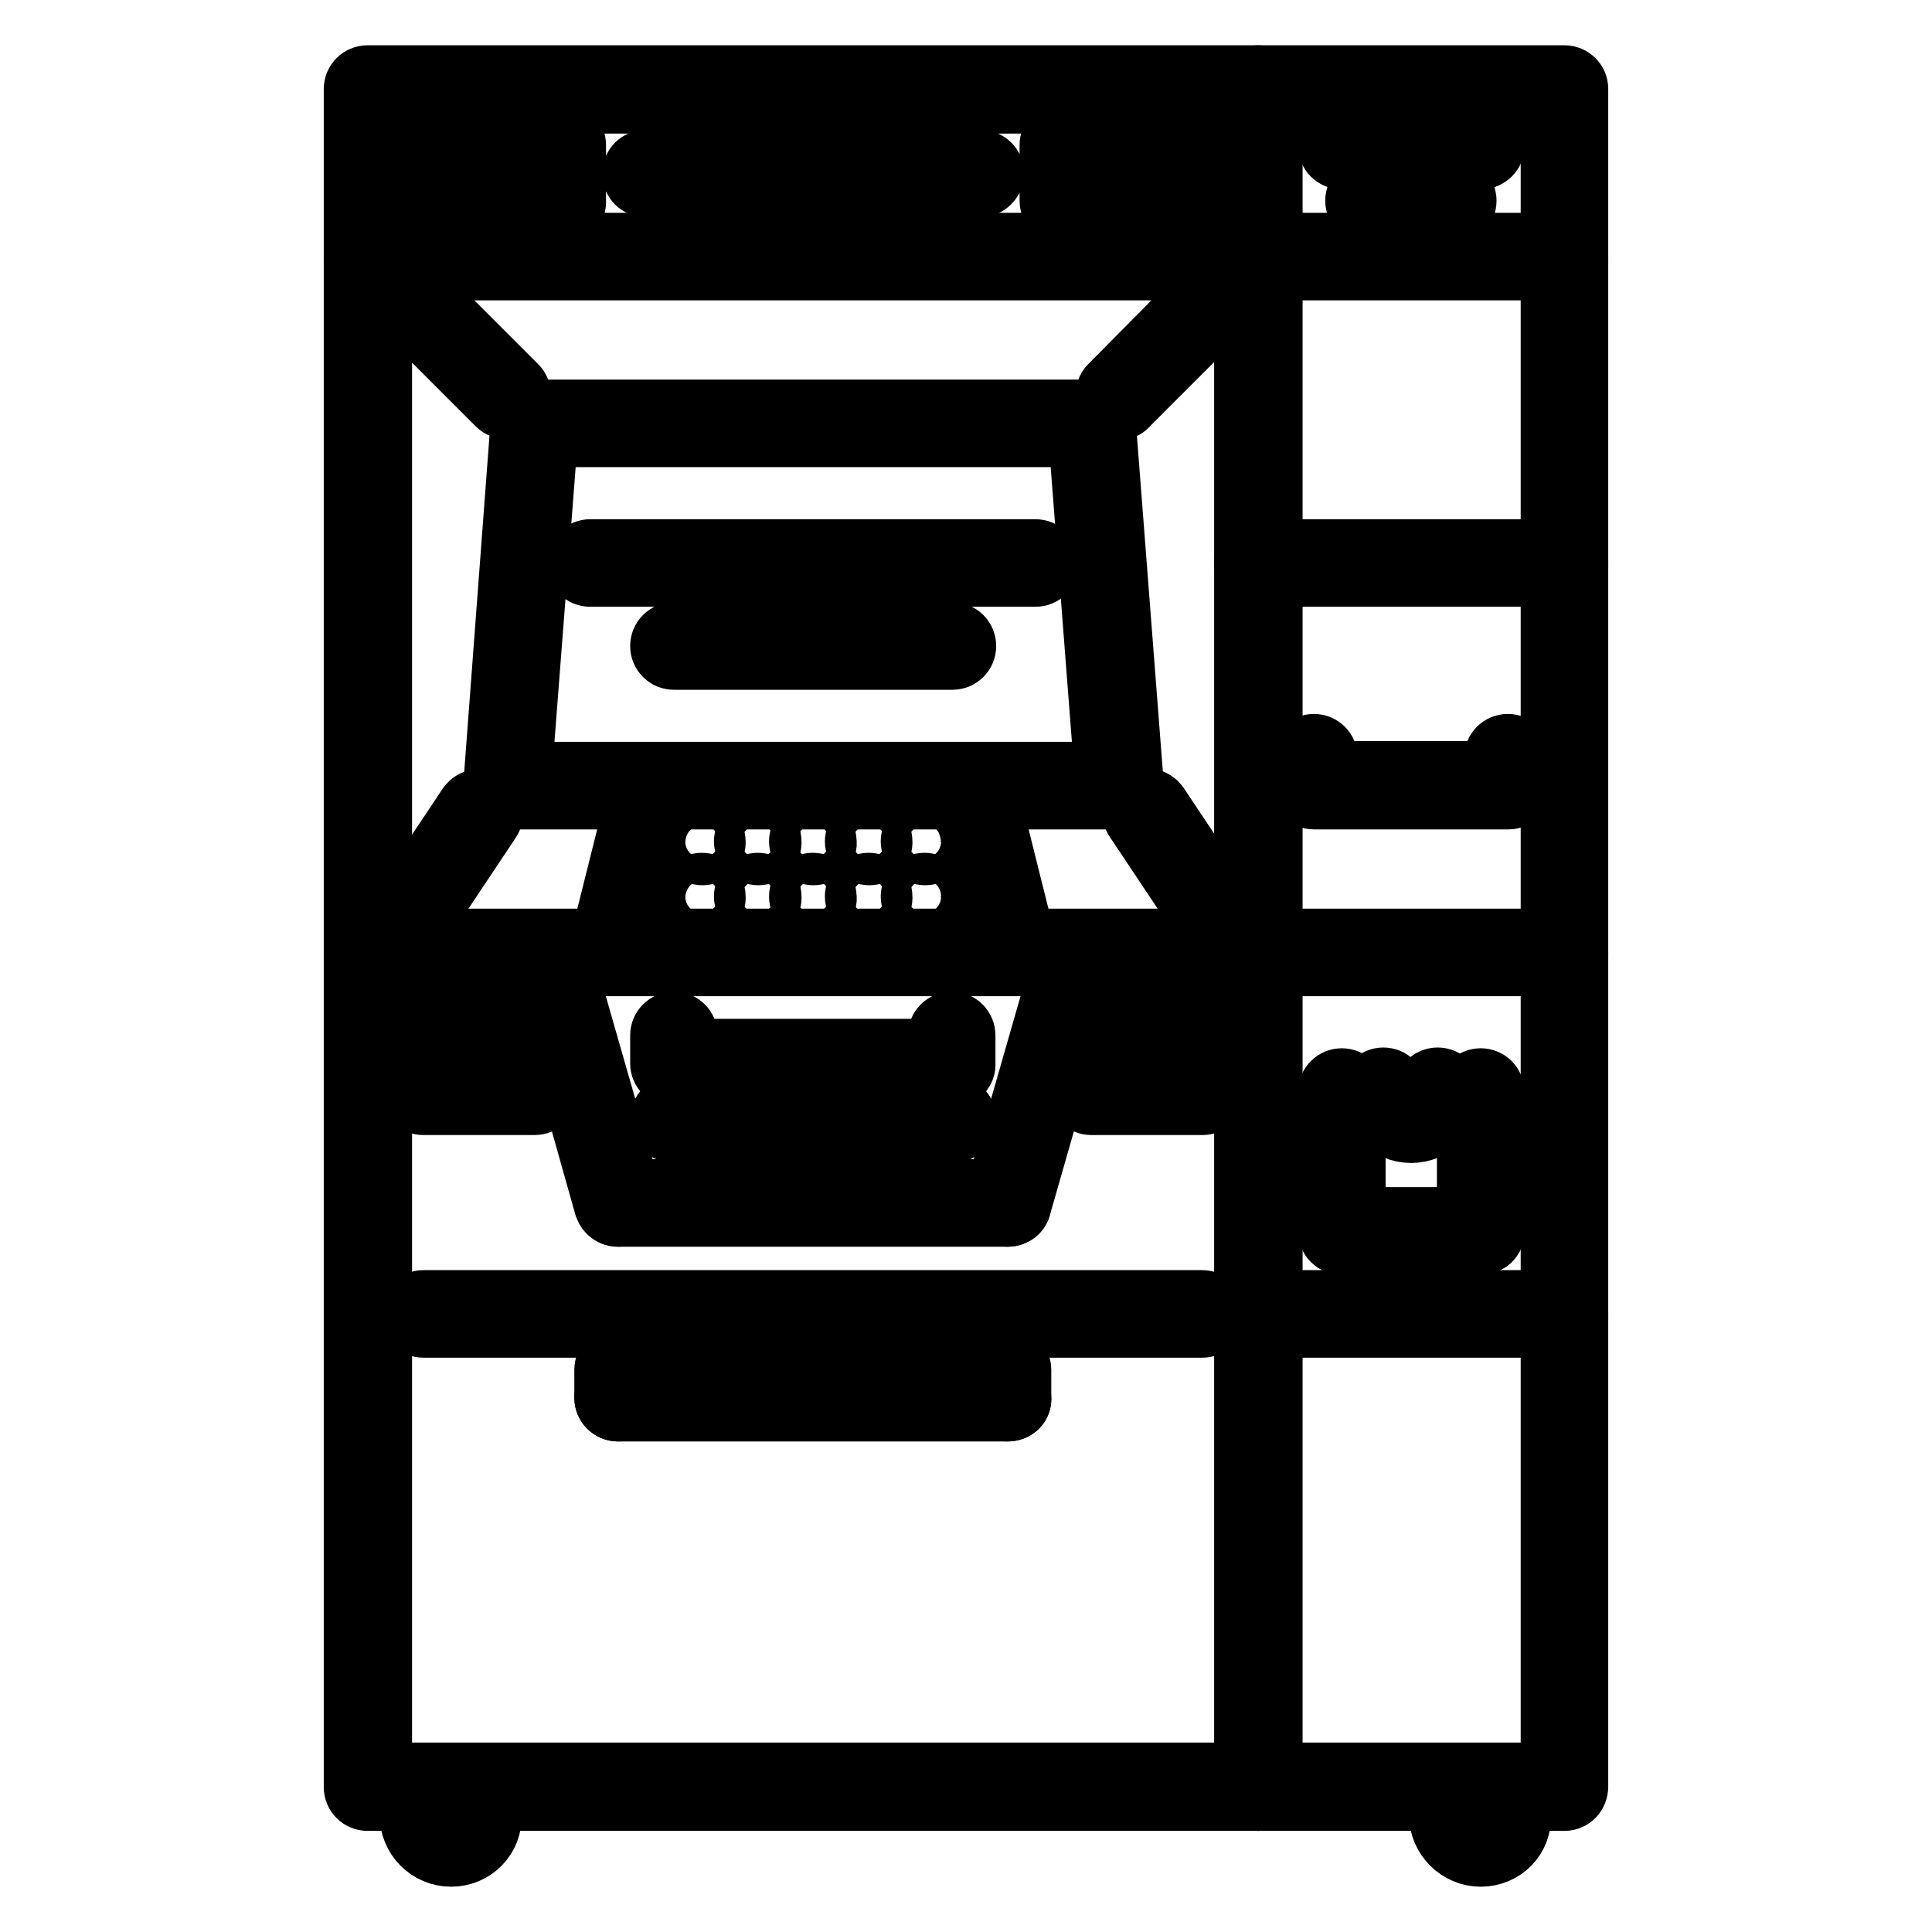 <?xml version="1.0" encoding="utf-8"?>
<!-- Svg Vector Icons : http://www.onlinewebfonts.com/icon -->
<!DOCTYPE svg PUBLIC "-//W3C//DTD SVG 1.1//EN" "http://www.w3.org/Graphics/SVG/1.1/DTD/svg11.dtd">
<svg version="1.1" xmlns="http://www.w3.org/2000/svg" xmlns:xlink="http://www.w3.org/1999/xlink" x="0px" y="0px" viewBox="0 0 256 256" enable-background="new 0 0 256 256" xml:space="preserve">
<g> <path stroke-width="8" fill-opacity="0" stroke="#000000"  d="M93.1,113.3c-1,0-1.9-0.8-1.9-1.8c0-1,0.8-1.8,1.8-1.8h0c1,0,1.8,0.8,1.8,1.8 C94.9,112.4,94.1,113.3,93.1,113.3z M100.5,113.3c-1,0-1.9-0.8-1.9-1.8c0-1,0.8-1.8,1.8-1.8h0c1,0,1.8,0.8,1.8,1.8 C102.3,112.4,101.5,113.3,100.5,113.3z M107.8,113.3c-1,0-1.9-0.8-1.9-1.8c0-1,0.8-1.8,1.8-1.8h0c1,0,1.8,0.8,1.8,1.8 C109.7,112.4,108.8,113.3,107.8,113.3z M115.2,113.3c-1,0-1.9-0.8-1.9-1.8c0-1,0.8-1.8,1.8-1.8h0c1,0,1.8,0.8,1.8,1.8 C117,112.4,116.2,113.3,115.2,113.3z M93.1,120.6c-1,0-1.9-0.8-1.9-1.8c0-1,0.8-1.8,1.8-1.8h0c1,0,1.8,0.8,1.8,1.8 C94.9,119.8,94.1,120.6,93.1,120.6z M100.5,120.6c-1,0-1.9-0.8-1.9-1.8c0-1,0.8-1.8,1.8-1.8h0c1,0,1.8,0.8,1.8,1.8 C102.3,119.8,101.5,120.6,100.5,120.6z M107.8,120.6c-1,0-1.9-0.8-1.9-1.8c0-1,0.8-1.8,1.8-1.8h0c1,0,1.8,0.8,1.8,1.8 C109.7,119.8,108.8,120.6,107.8,120.6z M115.2,120.6c-1,0-1.9-0.8-1.9-1.8c0-1,0.8-1.8,1.8-1.8h0c1,0,1.8,0.8,1.8,1.8 C117,119.8,116.2,120.6,115.2,120.6z M122.6,113.3c-1,0-1.9-0.8-1.9-1.8c0-1,0.8-1.8,1.8-1.8h0c1,0,1.8,0.8,1.8,1.8 C124.4,112.4,123.6,113.3,122.6,113.3z M122.6,120.6c-1,0-1.9-0.8-1.9-1.8c0-1,0.8-1.8,1.8-1.8h0c1,0,1.8,0.8,1.8,1.8 C124.4,119.8,123.6,120.6,122.6,120.6z"/> <path stroke-width="8" fill-opacity="0" stroke="#000000"  d="M166.7,238.6h-118c-1,0-1.8-0.8-1.8-1.8c0,0,0,0,0,0V11.8c0-1,0.8-1.8,1.8-1.8h118c1,0,1.8,0.8,1.8,1.8 v224.9C168.6,237.8,167.7,238.6,166.7,238.6L166.7,238.6z M50.6,234.9h114.3V13.7H50.6V234.9L50.6,234.9z"/> <path stroke-width="8" fill-opacity="0" stroke="#000000"  d="M207.3,238.6h-40.6c-1,0-1.8-0.8-1.8-1.8c0,0,0,0,0,0V11.8c0-1,0.8-1.8,1.8-1.8h40.6c1,0,1.8,0.8,1.8,1.8 v224.9C209.1,237.8,208.3,238.6,207.3,238.6C207.3,238.6,207.3,238.6,207.3,238.6z M168.6,234.9h36.9V13.7h-36.9V234.9L168.6,234.9 z"/> <path stroke-width="8" fill-opacity="0" stroke="#000000"  d="M207.3,35.8H48.7c-1,0-1.8-0.8-1.8-1.8c0,0,0,0,0,0c0-1,0.8-1.8,1.8-1.8h158.6c1,0,1.8,0.8,1.8,1.8 C209.1,35,208.3,35.8,207.3,35.8z M67.2,54.2c-0.5,0-1-0.2-1.3-0.5L54.8,42.6c-0.7-0.7-0.7-1.9,0.1-2.6c0.7-0.7,1.8-0.7,2.5,0 l11.1,11.1c0.7,0.7,0.7,1.9,0,2.6C68.1,54.1,67.6,54.2,67.2,54.2z M148.3,54.2c-1,0-1.8-0.8-1.8-1.8c0-0.5,0.2-1,0.5-1.3L158,40 c0.7-0.7,1.9-0.8,2.6,0c0.7,0.7,0.8,1.9,0,2.6c0,0,0,0,0,0l-11.1,11.1C149.2,54.1,148.8,54.3,148.3,54.2z M144.6,57.9H70.8 c-1,0-1.8-0.8-1.8-1.8c0,0,0,0,0,0c0-1,0.8-1.8,1.8-1.8h73.8c1,0,1.8,0.8,1.8,1.8S145.6,57.9,144.6,57.9z"/> <path stroke-width="8" fill-opacity="0" stroke="#000000"  d="M148.3,105.9c-1,0-1.8-0.7-1.8-1.7l-3.7-47.9c-0.1-1,0.7-1.9,1.7-2c0,0,0,0,0,0c0.9-0.2,1.9,0.7,2,1.7 l3.7,47.9c0.1,1-0.7,1.9-1.7,2c0,0,0,0,0,0C148.4,105.9,148.3,105.9,148.3,105.9z M67.2,105.9c0,0-0.1,0-0.1,0c-1-0.1-1.8-1-1.7-2 c0,0,0,0,0,0L69,56c0.1-1,0.9-1.9,2-1.7c1,0.1,1.8,1,1.7,2c0,0,0,0,0,0L69,104.2C68.9,105.1,68.1,105.9,67.2,105.9z"/> <path stroke-width="8" fill-opacity="0" stroke="#000000"  d="M148.3,105.9H67.2c-1,0-1.8-0.8-1.8-1.8s0.8-1.8,1.8-1.8h81.1c1,0,1.8,0.8,1.8,1.8 C150.1,105,149.3,105.9,148.3,105.9z M56.1,120.6c-1,0-1.8-0.8-1.8-1.8c0-0.4,0.1-0.7,0.3-1l7.4-11.1c0.6-0.8,1.7-1.1,2.5-0.5 c0,0,0,0,0,0c0.8,0.6,1.1,1.7,0.5,2.6c0,0,0,0,0,0l-7.4,11.1C57.3,120.3,56.7,120.6,56.1,120.6z"/> <path stroke-width="8" fill-opacity="0" stroke="#000000"  d="M81.9,124.3c-1,0-1.8-0.8-1.8-1.8c0-0.2,0-0.3,0.1-0.4l3.7-14.8c0.2-1,1.2-1.6,2.2-1.3 c1,0.2,1.6,1.2,1.3,2.2c0,0,0,0,0,0l-3.7,14.8C83.5,123.7,82.8,124.3,81.9,124.3z M133.5,124.3c-0.8,0-1.6-0.6-1.8-1.4l-3.7-14.8 c-0.2-1,0.4-2,1.3-2.2c1-0.2,2,0.4,2.2,1.3l3.7,14.8c0.2,1-0.4,2-1.3,2.2C133.8,124.3,133.7,124.3,133.5,124.3z M159.3,120.6 c-0.6,0-1.2-0.3-1.5-0.8l-7.4-11.1c-0.6-0.8-0.3-2,0.5-2.6c0.8-0.6,2-0.3,2.6,0.5l7.4,11.1c0.6,0.8,0.3,2-0.5,2.6 C160.1,120.5,159.7,120.6,159.3,120.6z"/> <path stroke-width="8" fill-opacity="0" stroke="#000000"  d="M166.7,128h-118c-1,0-1.8-0.8-1.8-1.8c0,0,0,0,0,0c0-1,0.8-1.8,1.8-1.8h118c1,0,1.8,0.8,1.8,1.8 C168.6,127.2,167.7,128,166.7,128z M74.5,28.4H56.1c-1,0-1.8-0.8-1.8-1.8c0,0,0,0,0,0v-7.4c0-1,0.8-1.8,1.8-1.8h18.4 c1,0,1.8,0.8,1.8,1.8v7.4C76.4,27.6,75.6,28.4,74.5,28.4C74.5,28.4,74.5,28.4,74.5,28.4z M57.9,24.8h14.7v-3.7H57.9V24.8z  M159.3,28.4h-18.4c-1,0-1.8-0.8-1.8-1.8v-7.4c0-1,0.8-1.8,1.8-1.8h18.4c1,0,1.8,0.8,1.8,1.8v7.4C161.2,27.6,160.4,28.4,159.3,28.4 C159.3,28.4,159.3,28.4,159.3,28.4z M142.8,24.8h14.7v-3.7h-14.7V24.8z M129.8,24.8H85.6c-1,0-1.8-0.8-1.8-1.8c0,0,0,0,0,0 c0-1,0.8-1.8,1.8-1.8h44.3c1,0,1.8,0.8,1.8,1.8C131.7,23.9,130.9,24.8,129.8,24.8z M159.3,175.9H56.1c-1,0-1.8-0.8-1.8-1.8 c0-1,0.8-1.8,1.8-1.8h103.2c1,0,1.8,0.8,1.8,1.8C161.2,175.1,160.4,175.9,159.3,175.9z M126.2,142.7H89.3c-1,0-1.8-0.8-1.8-1.8 v-3.7c0-1,0.8-1.8,1.8-1.8s1.8,0.8,1.8,1.8v1.8h33.2v-1.8c0-1,0.8-1.8,1.8-1.8c1,0,1.8,0.8,1.8,1.8v3.7 C128,141.9,127.2,142.7,126.2,142.7z M199.9,105.9h-25.8c-1,0-1.8-0.8-1.8-1.8v-3.7c0-1,0.8-1.8,1.8-1.8c1,0,1.8,0.8,1.8,1.8v1.8 h22.1v-1.8c0-1,0.8-1.8,1.8-1.8c1,0,1.8,0.8,1.8,1.8c0,0,0,0,0,0v3.7C201.7,105,200.9,105.9,199.9,105.9z M81.9,161.2 c-0.8,0-1.5-0.5-1.8-1.3L72.8,134c-0.3-1,0.3-2,1.3-2.3c0,0,0,0,0,0c1-0.3,2,0.3,2.3,1.3l7.4,25.8c0.3,1-0.3,2-1.3,2.3h0 C82.2,161.2,82.1,161.2,81.9,161.2z M133.5,161.2c-0.2,0-0.3,0-0.5-0.1c-1-0.3-1.5-1.3-1.3-2.3c0,0,0,0,0,0l7.4-25.8 c0.3-1,1.3-1.6,2.3-1.3c1,0.3,1.5,1.3,1.3,2.3c0,0,0,0,0,0l-7.4,25.8C135.1,160.6,134.4,161.2,133.5,161.2L133.5,161.2z  M126.2,150.1H89.3c-1,0-1.8-0.8-1.8-1.8c0-1,0.8-1.8,1.8-1.8c0,0,0,0,0,0h36.9c1,0,1.8,0.8,1.8,1.8S127.2,150.1,126.2,150.1z  M133.5,187H81.9c-1,0-1.8-0.8-1.8-1.8c0-1,0.8-1.8,1.8-1.8h51.6c1,0,1.8,0.8,1.8,1.8C135.4,186.2,134.6,187,133.5,187z"/> <path stroke-width="8" fill-opacity="0" stroke="#000000"  d="M81.9,187c-1,0-1.8-0.8-1.8-1.8v-3.7c0-1,0.8-1.8,1.8-1.8c1,0,1.8,0.8,1.8,1.8v3.7 C83.8,186.2,82.9,187,81.9,187z M133.5,187c-1,0-1.8-0.8-1.8-1.8v-3.7c0-1,0.8-1.8,1.8-1.8s1.8,0.8,1.8,1.8v3.7 C135.4,186.2,134.6,187,133.5,187z M74.5,135.4H56.1c-1,0-1.8-0.8-1.8-1.8c0,0,0,0,0,0c0-1,0.8-1.8,1.8-1.8c0,0,0,0,0,0h18.4 c1,0,1.8,0.8,1.8,1.8C76.4,134.5,75.6,135.4,74.5,135.4z M159.3,135.4h-18.4c-1,0-1.8-0.8-1.8-1.8c0-1,0.8-1.8,1.8-1.8c0,0,0,0,0,0 h18.4c1,0,1.8,0.8,1.8,1.8C161.2,134.5,160.4,135.4,159.3,135.4z M70.8,146.4H56.1c-1,0-1.8-0.8-1.8-1.8c0-1,0.8-1.8,1.8-1.8h14.8 c1,0,1.8,0.8,1.8,1.8C72.7,145.6,71.9,146.4,70.8,146.4z M159.3,146.4h-14.7c-1,0-1.8-0.8-1.8-1.8c0-1,0.8-1.8,1.8-1.8h14.7 c1,0,1.8,0.8,1.8,1.8C161.2,145.6,160.4,146.4,159.3,146.4z M133.5,161.2H81.9c-1,0-1.8-0.8-1.8-1.8c0-1,0.8-1.8,1.8-1.8h51.6 c1,0,1.8,0.8,1.8,1.8C135.4,160.4,134.6,161.2,133.5,161.2z M59.8,246c-3.1,0-5.5-2.5-5.5-5.5c0-1,0.8-1.8,1.8-1.8s1.8,0.8,1.8,1.8 c0,1,0.8,1.8,1.8,1.8c1,0,1.8-0.8,1.8-1.8c0-1,0.8-1.8,1.8-1.8c1,0,1.8,0.8,1.8,1.8C65.3,243.5,62.8,246,59.8,246z M196.2,246 c-3,0-5.5-2.5-5.5-5.5c0-1,0.8-1.8,1.8-1.8c1,0,1.8,0.8,1.8,1.8c0,1,0.8,1.8,1.8,1.8c1,0,1.8-0.8,1.8-1.8c0-1,0.8-1.8,1.8-1.8 c1,0,1.8,0.8,1.8,1.8v0C201.7,243.5,199.3,246,196.2,246z M207.3,76.4h-40.6c-1,0-1.8-0.8-1.8-1.8c0,0,0,0,0,0c0-1,0.8-1.8,1.8-1.8 h40.6c1,0,1.8,0.8,1.8,1.8S208.3,76.4,207.3,76.4z M207.3,175.9h-40.6c-1,0-1.8-0.8-1.8-1.8c0-1,0.8-1.8,1.8-1.8h40.6 c1,0,1.8,0.8,1.8,1.8C209.1,175.1,208.3,175.9,207.3,175.9z M207.3,128h-40.6c-1,0-1.8-0.8-1.8-1.8c0,0,0,0,0,0 c0-1,0.8-1.8,1.8-1.8h40.6c1,0,1.8,0.8,1.8,1.8C209.1,127.2,208.3,128,207.3,128z M196.2,21.1h-18.4c-1,0-1.8-0.8-1.8-1.8 c0-1,0.8-1.8,1.8-1.8h18.4c1,0,1.8,0.8,1.8,1.8C198.1,20.2,197.2,21.1,196.2,21.1z M192.5,28.4h-11.1c-1,0-1.8-0.8-1.8-1.8 c0,0,0,0,0,0c0-1,0.8-1.8,1.8-1.8h11.1c1,0,1.8,0.8,1.8,1.8S193.5,28.4,192.5,28.4z M177.8,164.9c-1,0-1.8-0.8-1.8-1.8v-18.4 c0-1,0.8-1.8,1.8-1.8c1,0,1.8,0.8,1.8,1.8V163C179.6,164.1,178.8,164.9,177.8,164.9z M196.2,164.9c-1,0-1.8-0.8-1.8-1.8 c0,0,0,0,0,0v-18.4c0-1,0.8-1.8,1.8-1.8c1,0,1.8,0.8,1.8,1.8V163C198.1,164.1,197.2,164.9,196.2,164.9z"/> <path stroke-width="8" fill-opacity="0" stroke="#000000"  d="M177.8,150.1h-3.7c-1,0-1.8-0.8-1.8-1.8c0-1,0.8-1.8,1.8-1.8c0,0,0,0,0,0h3.7c1,0,1.8,0.8,1.8,1.8 S178.8,150.1,177.8,150.1z M199.9,150.1h-3.7c-1,0-1.8-0.8-1.8-1.8c0,0,0,0,0,0c0-1,0.8-1.8,1.8-1.8c0,0,0,0,0,0h3.7 c1,0,1.8,0.8,1.8,1.8c0,0,0,0,0,0C201.7,149.3,200.9,150.1,199.9,150.1z M196.2,164.9h-18.4c-1,0-1.8-0.8-1.8-1.8 c0-1,0.8-1.8,1.8-1.8c0,0,0,0,0,0h18.4c1,0,1.8,0.8,1.8,1.8C198.1,164.1,197.2,164.9,196.2,164.9z M187,150.1 c-3.1,0-5.5-2.5-5.5-5.5c0-1,0.8-1.8,1.8-1.8c1,0,1.8,0.8,1.8,1.8c0,1,0.8,1.8,1.8,1.8c1,0,1.8-0.8,1.8-1.8c0-1,0.8-1.8,1.8-1.8 c1,0,1.8,0.8,1.8,1.8C192.5,147.6,190,150.1,187,150.1z M137.2,76.4h-59c-1,0-1.8-0.8-1.8-1.8c0,0,0,0,0,0c0-1,0.8-1.8,1.8-1.8h59 c1,0,1.8,0.8,1.8,1.8S138.2,76.4,137.2,76.4z M126.2,87.4H89.3c-1,0-1.8-0.8-1.8-1.8c0-1,0.8-1.8,1.8-1.8h36.9c1,0,1.8,0.8,1.8,1.8 C128,86.6,127.2,87.4,126.2,87.4z"/></g>
</svg>